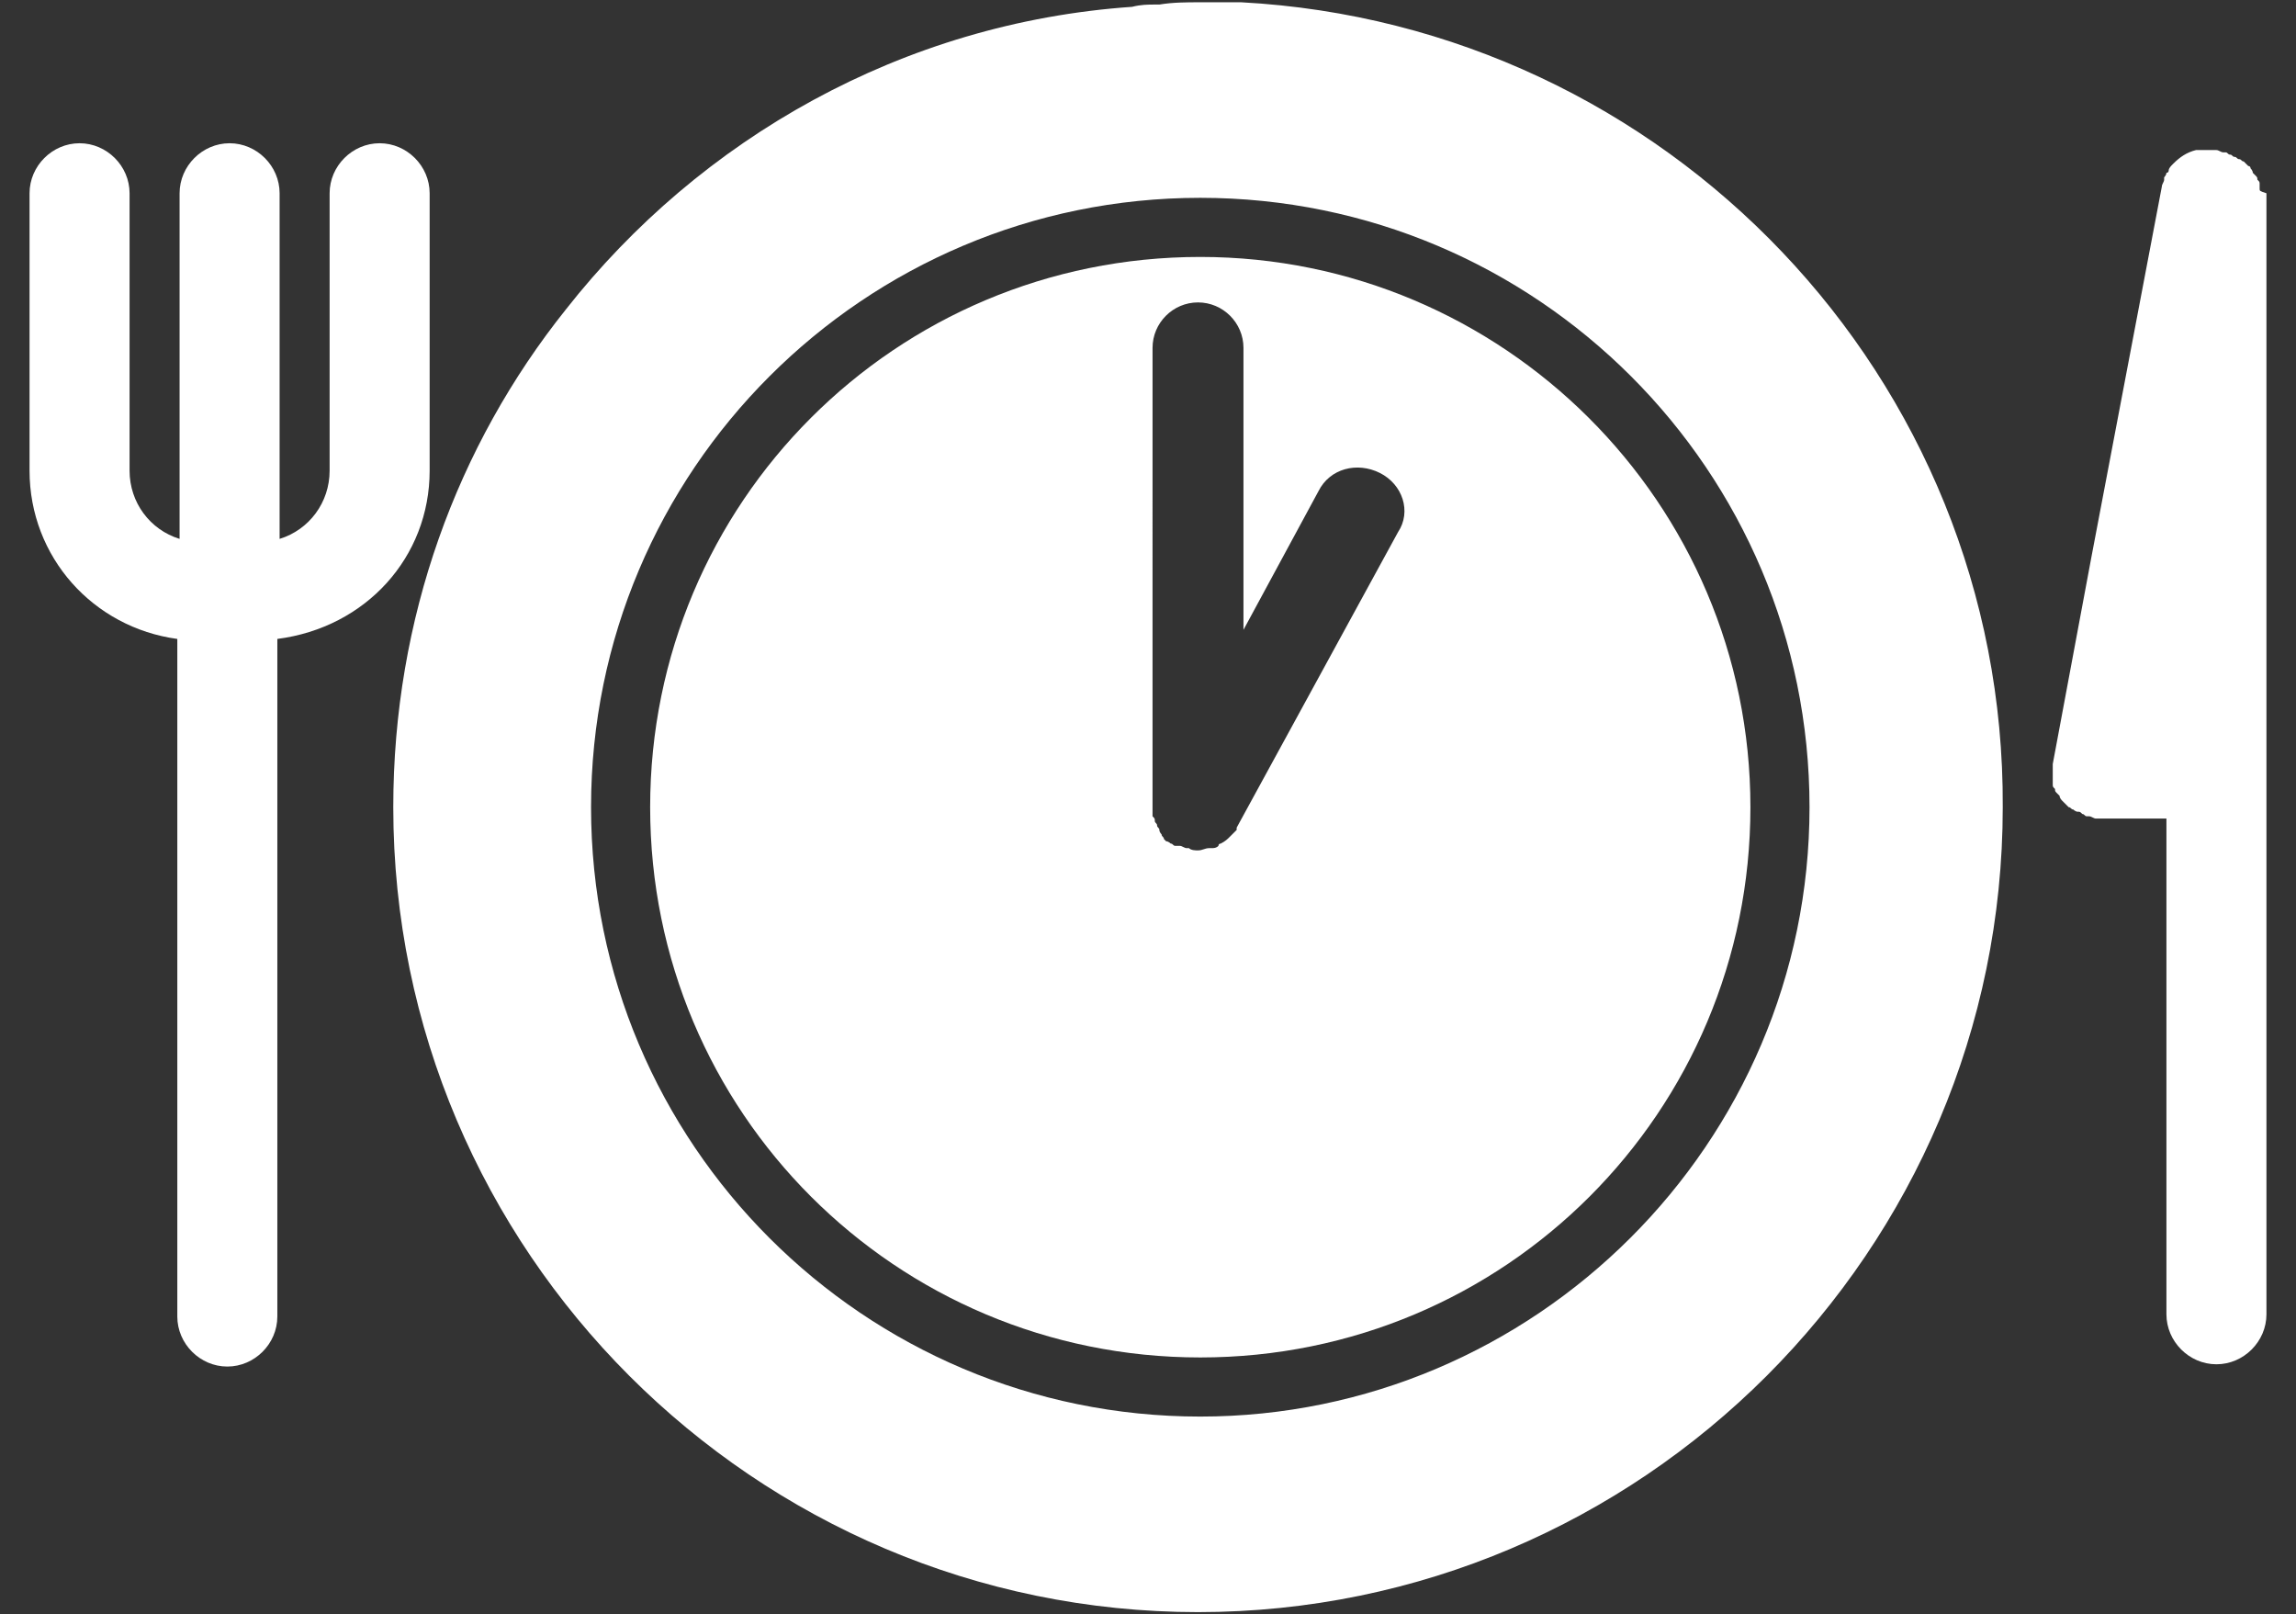 <?xml version="1.0" encoding="utf-8"?>
<!-- Generator: Adobe Illustrator 23.0.0, SVG Export Plug-In . SVG Version: 6.00 Build 0)  -->
<svg version="1.1" id="Layer_1" xmlns="http://www.w3.org/2000/svg" xmlns:xlink="http://www.w3.org/1999/xlink" x="0px" y="0px"
	 width="101px" height="71px" viewBox="0 0 101 71" style="enable-background:new 0 0 101 71;" xml:space="preserve">
<rect x="0" y="0" width="101" height="71" fill="#333333" stroke="none"/>
<style type="text/css">
	.st0{fill:#FFFFFF;}
</style>
<g id="Food_time_1_">
	<path class="st0" d="M54.6,0.1c-0.3,0-0.6,0-0.9,0c-0.3,0-0.6,0-0.9,0c-0.6,0-1.2,0-1.8,0.1c-0.1,0-0.1,0-0.2,0c-0.3,0-0.6,0-1,0.1
		C39.7,1,30.8,6.1,24.9,13.6c-4.8,6-7.6,13.6-7.6,21.9c0,19.5,15.9,35.4,35.4,35.4c19.5,0,35.4-15.9,35.4-35.4
		C88.2,16.6,73.3,1.1,54.6,0.1z M52.8,62.3C38,62.3,26,50.3,26,35.5S38,8.7,52.8,8.7c14.8,0,26.8,12,26.8,26.8S67.5,62.3,52.8,62.3z
		"/>
	<path class="st0" d="M52.8,11.3c-13.4,0-24.2,10.8-24.2,24.2s10.8,24.2,24.2,24.2c13.4,0,24.2-10.8,24.2-24.2S66.1,11.3,52.8,11.3z
		 M61.5,23.4l-7.1,13c0,0,0,0,0,0.1c-0.1,0.1-0.2,0.2-0.3,0.3c0,0,0,0,0,0c-0.1,0.1-0.2,0.2-0.4,0.3c0,0-0.1,0-0.1,0.1
		c-0.1,0.1-0.2,0.1-0.3,0.1c0,0-0.1,0-0.1,0c-0.2,0-0.3,0.1-0.5,0.1h0c0,0,0,0,0,0c-0.1,0-0.3,0-0.4-0.1c0,0-0.1,0-0.1,0
		c-0.1,0-0.2-0.1-0.3-0.1c0,0-0.1,0-0.1,0c0,0,0,0-0.1,0c-0.1,0-0.1-0.1-0.2-0.1c0,0-0.1-0.1-0.2-0.1c0,0-0.1-0.1-0.1-0.1
		c0-0.1-0.1-0.1-0.1-0.2c0,0-0.1-0.1-0.1-0.2c0-0.1-0.1-0.1-0.1-0.2c0-0.1-0.1-0.1-0.1-0.2c0-0.1,0-0.1-0.1-0.2l0-0.2
		c0-0.1,0-0.1,0-0.2c0,0,0-0.1,0-0.1V15.3c0-1.1,0.9-2,2-2c1.1,0,2,0.9,2,2v12.4l3.3-6.1c0.5-1,1.7-1.3,2.7-0.8
		C61.7,21.3,62.1,22.5,61.5,23.4z"/>
	<path class="st0" d="M18.9,20.7V8.5c0-1.2-1-2.2-2.2-2.2c-1.2,0-2.2,1-2.2,2.2v12.2c0,1.4-0.9,2.6-2.2,3V8.5c0-1.2-1-2.2-2.2-2.2
		c-1.2,0-2.2,1-2.2,2.2v15.2c-1.3-0.4-2.2-1.6-2.2-3V8.5c0-1.2-1-2.2-2.2-2.2c-1.2,0-2.2,1-2.2,2.2v12.2c0,3.8,2.8,6.9,6.5,7.4v29.8
		c0,1.2,1,2.2,2.2,2.2c1.2,0,2.2-1,2.2-2.2V28.1C16.1,27.6,18.9,24.5,18.9,20.7z"/>
	<path class="st0" d="M99.4,8.3c0-0.1,0-0.1,0-0.2c0-0.1,0-0.1-0.1-0.2c0-0.1,0-0.1-0.1-0.2c0,0-0.1-0.1-0.1-0.1
		c0-0.1-0.1-0.2-0.1-0.2c0-0.1-0.1-0.1-0.1-0.1c-0.1-0.1-0.1-0.1-0.2-0.2c-0.1,0-0.1-0.1-0.2-0.1c-0.1,0-0.1-0.1-0.2-0.1
		c-0.1,0-0.1-0.1-0.2-0.1c-0.1,0-0.1-0.1-0.2-0.1c0,0-0.1,0-0.1,0c-0.1,0-0.2-0.1-0.3-0.1c0,0,0,0,0,0c0,0,0,0-0.1,0
		c0,0-0.1,0-0.1,0c-0.1,0-0.1,0-0.2,0c0,0,0,0,0,0c-0.1,0-0.2,0-0.2,0c-0.1,0-0.1,0-0.2,0c0,0-0.1,0-0.1,0c-0.4,0.1-0.7,0.3-1,0.6
		c0,0,0,0,0,0c-0.1,0.1-0.2,0.2-0.2,0.3c0,0,0,0.1-0.1,0.1c0,0.1-0.1,0.2-0.1,0.2c0,0,0,0.1,0,0.1c0,0.1-0.1,0.2-0.1,0.3v0L92,24.5
		l-1.7,9.1v0c0,0.1,0,0.1,0,0.2c0,0.1,0,0.2,0,0.2c0,0,0,0,0,0c0,0.1,0,0.2,0,0.3c0,0.1,0,0.1,0,0.2c0,0.1,0,0.1,0.1,0.2
		c0,0.1,0,0.1,0.1,0.2c0,0,0.1,0.1,0.1,0.1c0,0.1,0.1,0.2,0.1,0.2c0,0,0.1,0.1,0.1,0.1c0.1,0.1,0.1,0.1,0.2,0.2
		c0.1,0,0.1,0.1,0.2,0.1c0,0,0.1,0.1,0.2,0.1c0.1,0,0.1,0,0.2,0.1c0.1,0,0.1,0.1,0.2,0.1c0,0,0.1,0,0.1,0c0.1,0,0.2,0.1,0.3,0.1
		c0,0,0,0,0,0c0.1,0,0.3,0,0.4,0c0,0,0,0,0,0h2.7v21.8c0,1.2,1,2.2,2.2,2.2c1.2,0,2.2-1,2.2-2.2V8.5C99.4,8.4,99.4,8.4,99.4,8.3z
		 M95.1,31.9L95.1,31.9v-0.3V31.9z"/>
</g>
</svg>

